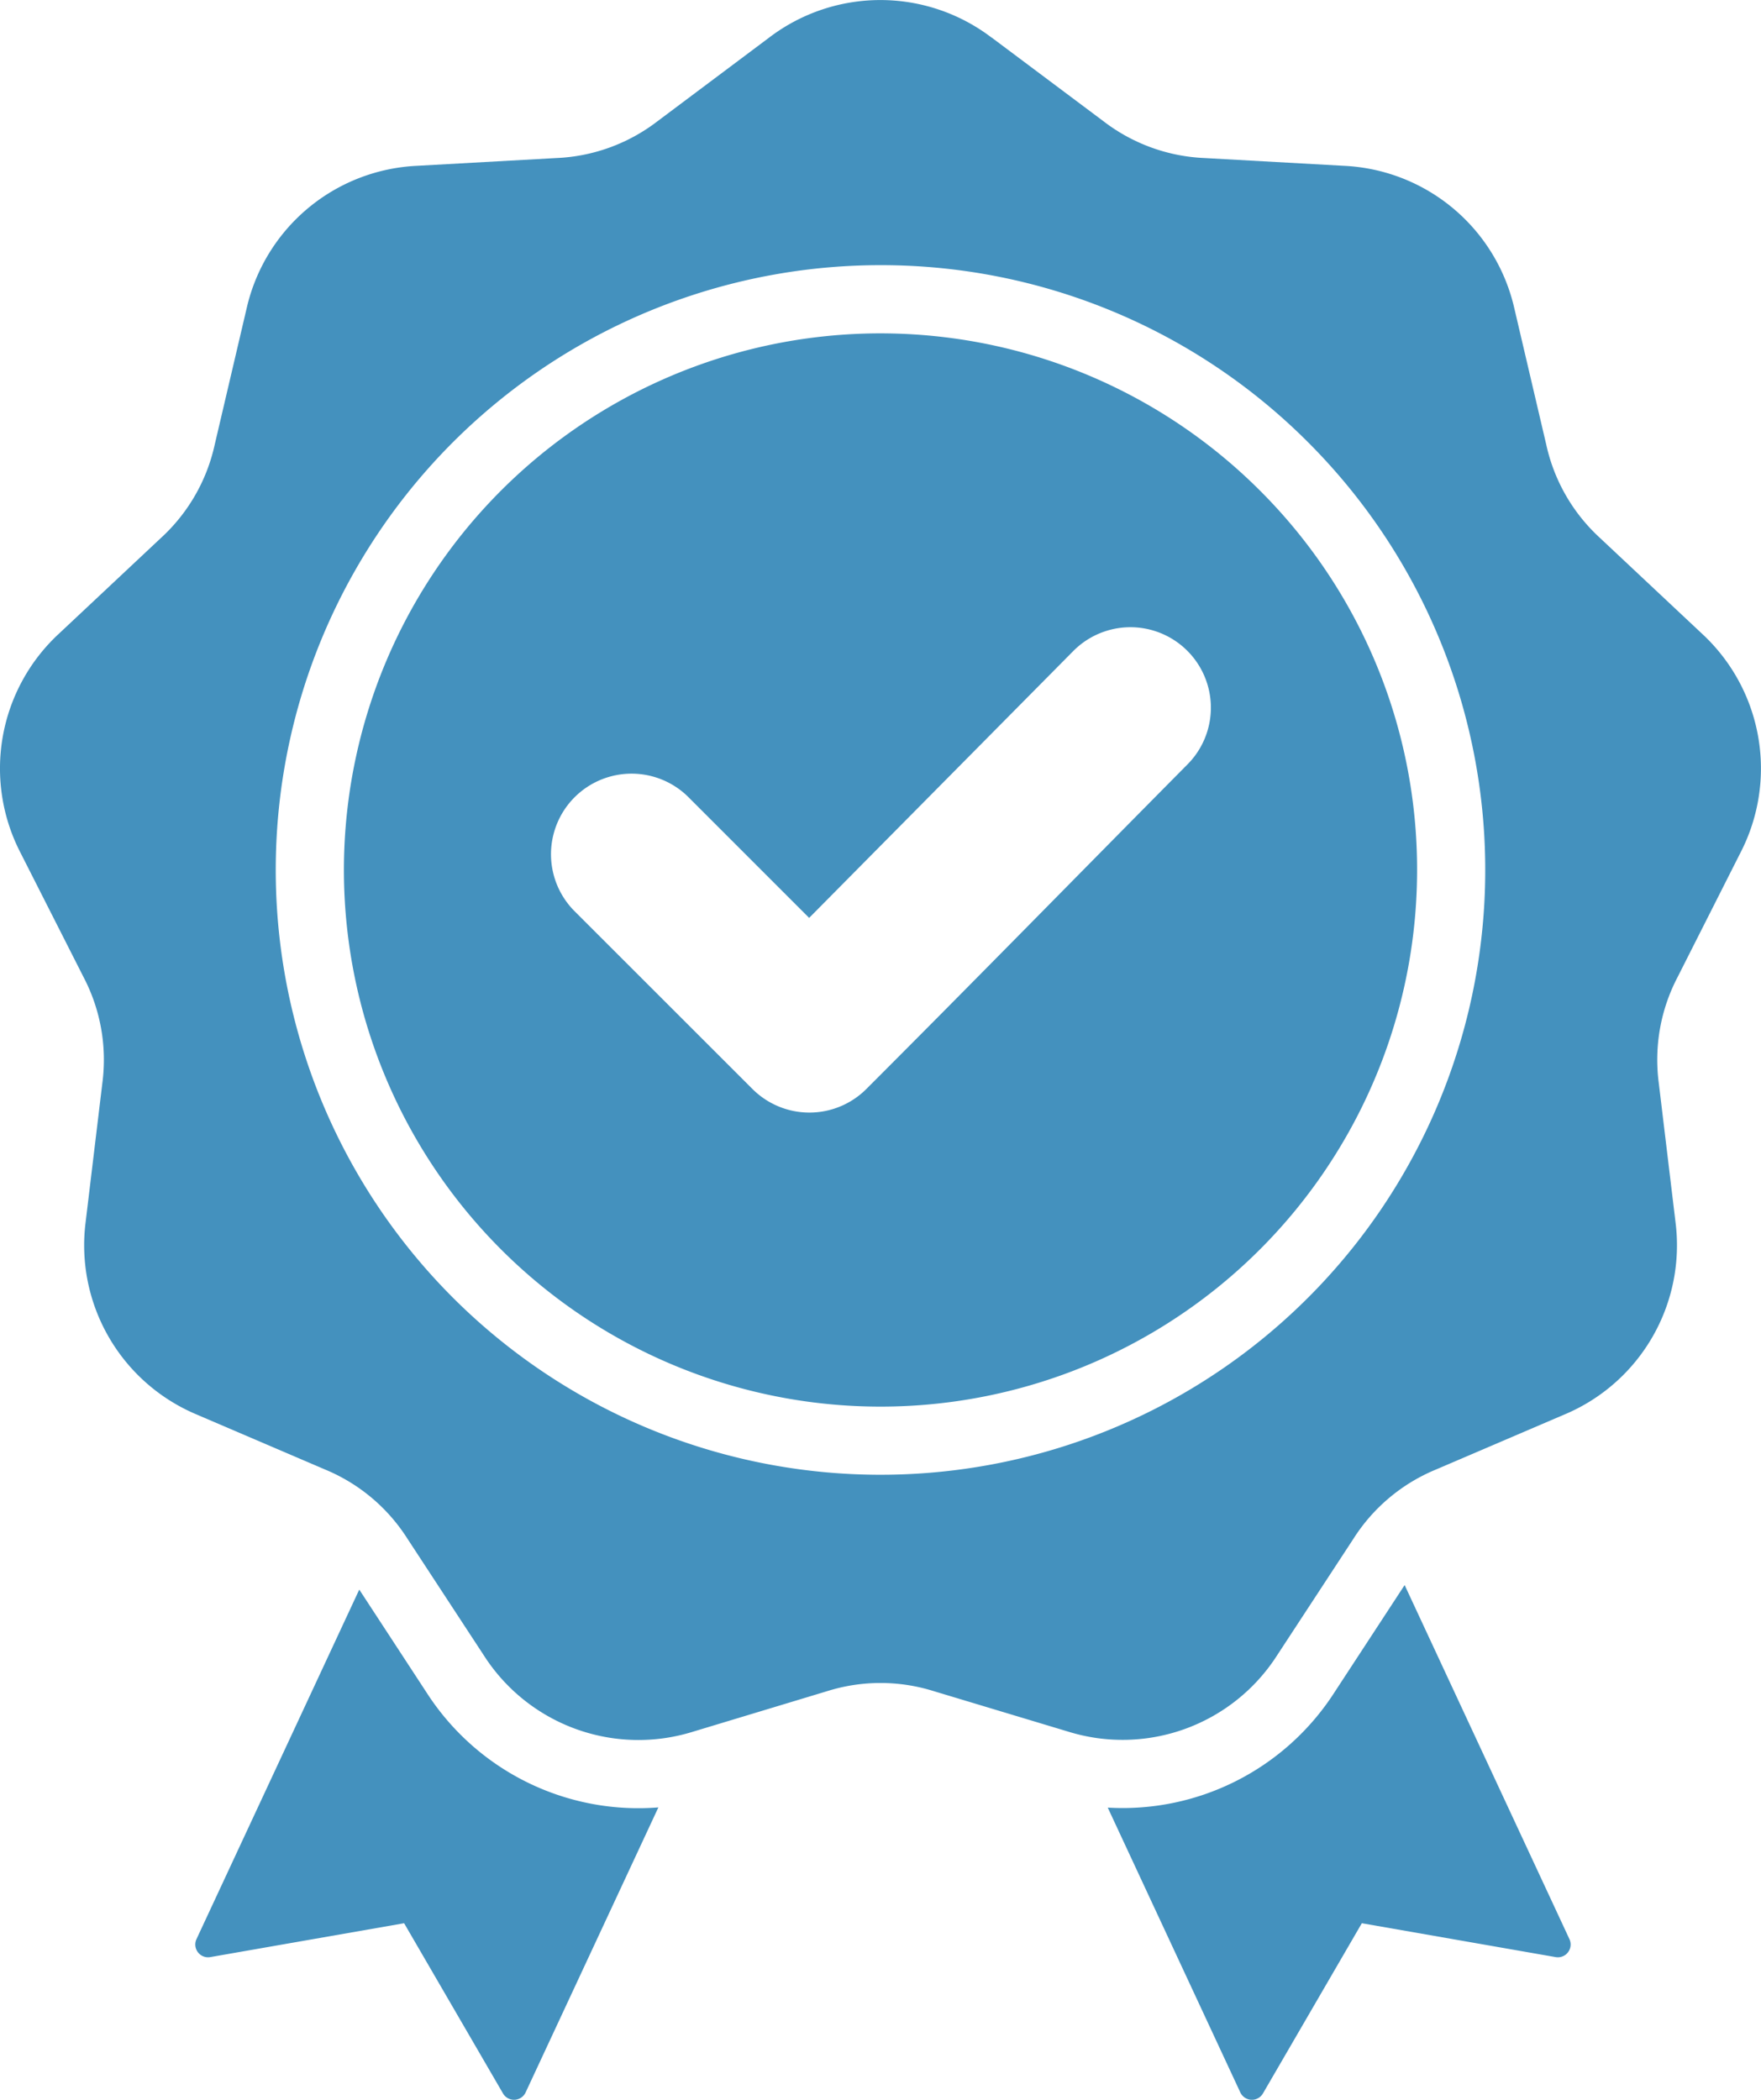<?xml version="1.0" encoding="utf-8"?><svg xmlns="http://www.w3.org/2000/svg" viewBox="0 0 52.776 62.923"><path d="m29.722 1.127 3.352 2.509a5.338 5.338 0 0 0 3.025 1.1l4.18.233a5.5 5.5 0 0 1 5.108 4.286l.955 4.077a5.337 5.337 0 0 0 1.608 2.788l3.053 2.865a5.5 5.5 0 0 1 1.158 6.567l-1.889 3.737a5.338 5.338 0 0 0-.559 3.17l.5 4.157a5.5 5.5 0 0 1-3.334 5.775l-3.849 1.648a5.337 5.337 0 0 0-2.466 2.069l-2.292 3.5a5.5 5.5 0 0 1-6.266 2.281l-4.009-1.207a5.338 5.338 0 0 0-3.219 0l-4.008 1.211a5.5 5.5 0 0 1-6.266-2.281l-2.292-3.5A5.337 5.337 0 0 0 9.75 44.04l-3.849-1.649a5.5 5.5 0 0 1-3.334-5.775l.5-4.157a5.338 5.338 0 0 0-.559-3.17L.613 25.552a5.5 5.5 0 0 1 1.158-6.567l3.053-2.865a5.338 5.338 0 0 0 1.609-2.788l.955-4.077a5.5 5.5 0 0 1 5.108-4.286l4.18-.233a5.338 5.338 0 0 0 3.025-1.1l3.349-2.509a5.5 5.5 0 0 1 6.668 0ZM24.25 27.506l-3.638-3.638a2.415 2.415 0 0 0-3.415 3.415l5.353 5.35a2.415 2.415 0 0 0 3.415 0c3.225-3.225 6.413-6.486 9.623-9.726a2.411 2.411 0 1 0-3.42-3.4Zm2.138-19.56a18.124 18.124 0 1 0 12.816 5.309 18.068 18.068 0 0 0-12.816-5.309ZM37.759 14.7a16.081 16.081 0 1 0 4.71 11.371 16.03 16.03 0 0 0-4.71-11.371Zm-4.56 39.469 3.972 8.533a.383.383 0 0 0 .679.031l2.963-5.1 5.809 1.015a.383.383 0 0 0 .413-.539l-4.939-10.61-2.114 3.232a7.546 7.546 0 0 1-6.784 3.437Zm-13.468-.007a7.546 7.546 0 0 1-6.937-3.427l-2.027-3.1-4.878 10.474a.383.383 0 0 0 .413.539l5.809-1.015 2.963 5.1a.383.383 0 0 0 .679-.031Z" fill="#4491be" fill-rule="evenodd"/></svg>